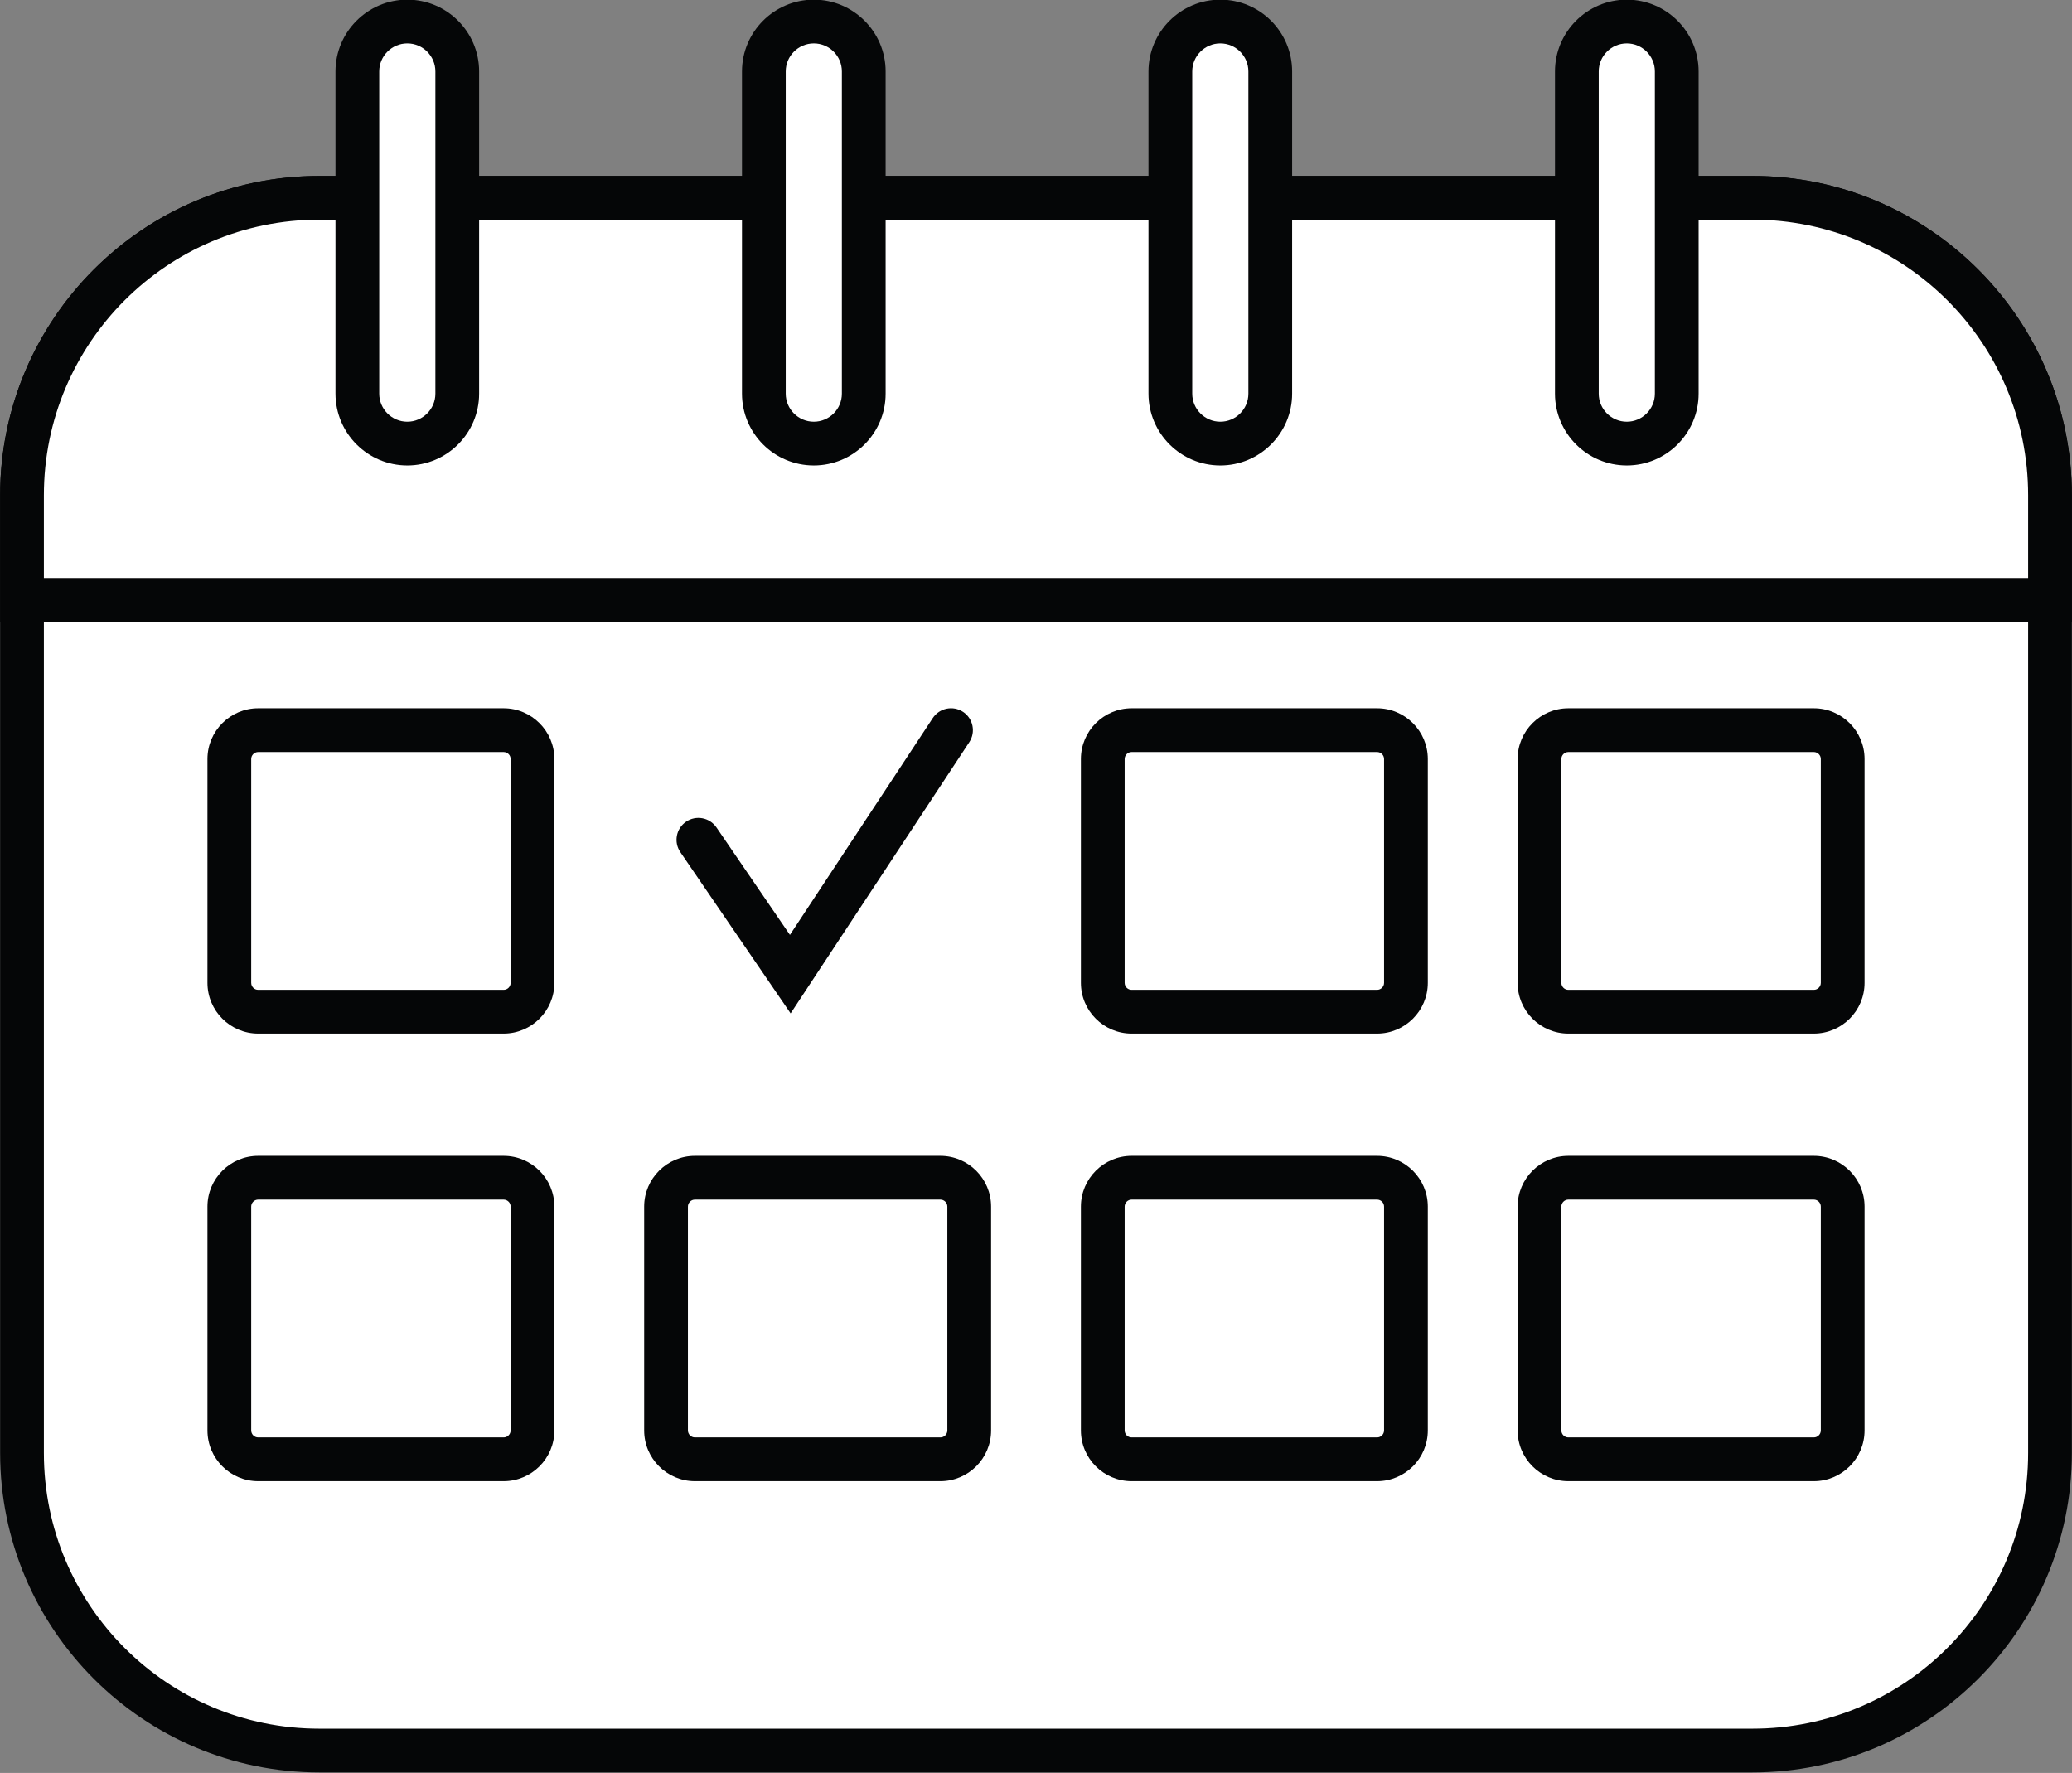 <?xml version="1.0" encoding="UTF-8"?><svg xmlns="http://www.w3.org/2000/svg" xmlns:xlink="http://www.w3.org/1999/xlink" height="202.6" preserveAspectRatio="xMidYMid meet" version="1.0" viewBox="94.2 112.6 236.8 202.6" width="236.8" zoomAndPan="magnify"><rect x="94.2" y="112.6" width="236.8" height="202.6" fill="#808080" stroke="none"/><g id="change1_2"><path d="M130.711,312.64c-18.745,0-33.996-15.251-33.996-33.997V169.195c0-18.746,15.251-33.996,33.996-33.996 H294.49c18.745,0,33.996,15.25,33.996,33.996v109.448c0,18.746-15.251,33.997-33.996,33.997H130.711z" fill="#FFF"/></g><g id="change2_4"><path d="M294.49,137.699c17.395,0,31.496,14.101,31.496,31.496v109.448c0,17.396-14.102,31.497-31.496,31.497 H130.711c-17.396,0-31.496-14.101-31.496-31.497V169.195c0-17.396,14.1-31.496,31.496-31.496H294.49 M294.49,132.699H130.711 c-20.124,0-36.496,16.372-36.496,36.496v109.448c0,20.125,16.372,36.497,36.496,36.497H294.49 c20.124,0,36.496-16.372,36.496-36.497V169.195C330.986,149.071,314.614,132.699,294.49,132.699L294.49,132.699z" fill="#050607"/></g><g id="change1_3"><path d="M96.715,181.143v-11.948c0-18.746,15.251-33.996,33.996-33.996H294.49 c18.745,0,33.996,15.25,33.996,33.996v11.948H96.715z" fill="#FFF"/></g><g id="change2_5"><path d="M294.49,137.699c17.395,0,31.496,14.101,31.496,31.496v9.448H99.215v-9.448 c0-17.396,14.1-31.496,31.496-31.496H294.49 M294.49,132.699H130.711c-20.124,0-36.496,16.372-36.496,36.496v9.448v5h5h226.771 h5v-5v-9.448C330.986,149.071,314.614,132.699,294.49,132.699L294.49,132.699z" fill="#050607"/></g><g id="change1_4"><path d="M146.459,157.58c0,3.153-2.557,5.709-5.709,5.709l0,0c-3.152,0-5.709-2.556-5.709-5.709V120.77 c0-3.152,2.557-5.709,5.709-5.709l0,0c3.152,0,5.709,2.557,5.709,5.709V157.58z" fill="#FFF"/></g><g id="change2_6"><path d="M140.75,165.789c-4.526,0-8.209-3.683-8.209-8.209V120.77c0-4.526,3.683-8.209,8.209-8.209 s8.209,3.683,8.209,8.209v36.811C148.959,162.106,145.276,165.789,140.75,165.789z M140.75,117.561 c-1.77,0-3.209,1.439-3.209,3.209v36.811c0,1.77,1.439,3.209,3.209,3.209s3.209-1.439,3.209-3.209V120.77 C143.959,119,142.52,117.561,140.75,117.561z" fill="#050607"/></g><g id="change1_5"><path d="M192.914,157.58c0,3.153-2.555,5.709-5.707,5.709l0,0c-3.152,0-5.709-2.556-5.709-5.709V120.77 c0-3.152,2.557-5.709,5.709-5.709l0,0c3.152,0,5.707,2.557,5.707,5.709V157.58z" fill="#FFF"/></g><g id="change2_7"><path d="M187.207,165.789c-4.526,0-8.209-3.683-8.209-8.209V120.77c0-4.526,3.683-8.209,8.209-8.209 c4.525,0,8.207,3.683,8.207,8.209v36.811C195.414,162.106,191.732,165.789,187.207,165.789z M187.207,117.561 c-1.77,0-3.209,1.439-3.209,3.209v36.811c0,1.77,1.439,3.209,3.209,3.209c1.769,0,3.207-1.439,3.207-3.209V120.77 C190.414,119,188.976,117.561,187.207,117.561z" fill="#050607"/></g><g><g id="change1_1"><path d="M239.373,157.58c0,3.153-2.557,5.709-5.709,5.709l0,0c-3.154,0-5.709-2.556-5.709-5.709V120.77 c0-3.152,2.555-5.709,5.709-5.709l0,0c3.152,0,5.709,2.557,5.709,5.709V157.58z" fill="#FFF"/></g><g id="change2_1"><path d="M233.664,165.789c-4.526,0-8.209-3.683-8.209-8.209V120.77c0-4.526,3.683-8.209,8.209-8.209 s8.209,3.683,8.209,8.209v36.811C241.873,162.106,238.19,165.789,233.664,165.789z M233.664,117.561 c-1.77,0-3.209,1.439-3.209,3.209v36.811c0,1.77,1.439,3.209,3.209,3.209s3.209-1.439,3.209-3.209V120.77 C236.873,119,235.434,117.561,233.664,117.561z" fill="#050607"/></g></g><g><g id="change1_6"><path d="M285.828,157.58c0,3.153-2.557,5.709-5.709,5.709l0,0c-3.152,0-5.707-2.556-5.707-5.709V120.77 c0-3.152,2.555-5.709,5.707-5.709l0,0c3.152,0,5.709,2.557,5.709,5.709V157.58z" fill="#FFF"/></g><g id="change2_8"><path d="M280.119,165.789c-4.525,0-8.207-3.683-8.207-8.209V120.77c0-4.526,3.682-8.209,8.207-8.209 c4.526,0,8.209,3.683,8.209,8.209v36.811C288.328,162.106,284.646,165.789,280.119,165.789z M280.119,117.561 c-1.769,0-3.207,1.439-3.207,3.209v36.811c0,1.77,1.438,3.209,3.207,3.209c1.77,0,3.209-1.439,3.209-3.209V120.77 C283.328,119,281.889,117.561,280.119,117.561z" fill="#050607"/></g></g><g fill="#050607" id="change2_2"><path d="M151.758,230.711h-28.049c-3.197,0-5.799-2.602-5.799-5.8v-25.574c0-3.198,2.602-5.8,5.799-5.8h28.049 c3.198,0,5.801,2.602,5.801,5.8v25.574C157.559,228.109,154.956,230.711,151.758,230.711z M123.709,198.537 c-0.44,0-0.799,0.359-0.799,0.8v25.574c0,0.441,0.358,0.8,0.799,0.8h28.049c0.441,0,0.801-0.359,0.801-0.8v-25.574 c0-0.441-0.359-0.8-0.801-0.8H123.709z" fill="inherit"/><path d="M251.578,230.711h-28.047c-3.197,0-5.799-2.602-5.799-5.8v-25.574c0-3.198,2.602-5.8,5.799-5.8h28.047 c3.198,0,5.801,2.602,5.801,5.8v25.574C257.379,228.109,254.776,230.711,251.578,230.711z M223.531,198.537 c-0.44,0-0.799,0.359-0.799,0.8v25.574c0,0.441,0.358,0.8,0.799,0.8h28.047c0.441,0,0.801-0.359,0.801-0.8v-25.574 c0-0.441-0.359-0.8-0.801-0.8H223.531z" fill="inherit"/><path d="M301.492,230.711h-28.051c-3.197,0-5.799-2.602-5.799-5.8v-25.574c0-3.198,2.602-5.8,5.799-5.8h28.051 c3.198,0,5.801,2.602,5.801,5.8v25.574C307.293,228.109,304.69,230.711,301.492,230.711z M273.441,198.537 c-0.44,0-0.799,0.359-0.799,0.8v25.574c0,0.441,0.358,0.8,0.799,0.8h28.051c0.441,0,0.801-0.359,0.801-0.8v-25.574 c0-0.441-0.359-0.8-0.801-0.8H273.441z" fill="inherit"/><path d="M151.758,281.86h-28.049c-3.197,0-5.799-2.602-5.799-5.8v-25.574c0-3.198,2.602-5.8,5.799-5.8h28.049 c3.198,0,5.801,2.602,5.801,5.8v25.574C157.559,279.258,154.956,281.86,151.758,281.86z M123.709,249.686 c-0.44,0-0.799,0.359-0.799,0.8v25.574c0,0.441,0.358,0.8,0.799,0.8h28.049c0.441,0,0.801-0.359,0.801-0.8v-25.574 c0-0.441-0.359-0.8-0.801-0.8H123.709z" fill="inherit"/><path d="M201.67,281.86h-28.049c-3.198,0-5.801-2.602-5.801-5.8v-25.574c0-3.198,2.603-5.8,5.801-5.8h28.049 c3.197,0,5.799,2.602,5.799,5.8v25.574C207.469,279.258,204.867,281.86,201.67,281.86z M173.621,249.686 c-0.441,0-0.801,0.359-0.801,0.8v25.574c0,0.441,0.359,0.8,0.801,0.8h28.049c0.44,0,0.799-0.359,0.799-0.8v-25.574 c0-0.441-0.358-0.8-0.799-0.8H173.621z" fill="inherit"/><path d="M251.578,281.86h-28.047c-3.197,0-5.799-2.602-5.799-5.8v-25.574c0-3.198,2.602-5.8,5.799-5.8h28.047 c3.198,0,5.801,2.602,5.801,5.8v25.574C257.379,279.258,254.776,281.86,251.578,281.86z M223.531,249.686 c-0.44,0-0.799,0.359-0.799,0.8v25.574c0,0.441,0.358,0.8,0.799,0.8h28.047c0.441,0,0.801-0.359,0.801-0.8v-25.574 c0-0.441-0.359-0.8-0.801-0.8H223.531z" fill="inherit"/><path d="M301.492,281.86h-28.051c-3.197,0-5.799-2.602-5.799-5.8v-25.574c0-3.198,2.602-5.8,5.799-5.8h28.051 c3.198,0,5.801,2.602,5.801,5.8v25.574C307.293,279.258,304.69,281.86,301.492,281.86z M273.441,249.686 c-0.44,0-0.799,0.359-0.799,0.8v25.574c0,0.441,0.358,0.8,0.799,0.8h28.051c0.441,0,0.801-0.359,0.801-0.8v-25.574 c0-0.441-0.359-0.8-0.801-0.8H273.441z" fill="inherit"/></g><g id="change2_3"><path d="M184.557,228.404l-12.603-18.428c-0.779-1.14-0.487-2.695,0.652-3.475s2.694-0.487,3.475,0.652 l8.397,12.279l16.322-24.772c0.76-1.154,2.312-1.471,3.464-0.712s1.472,2.31,0.712,3.463L184.557,228.404z" fill="#050607"/></g></svg>